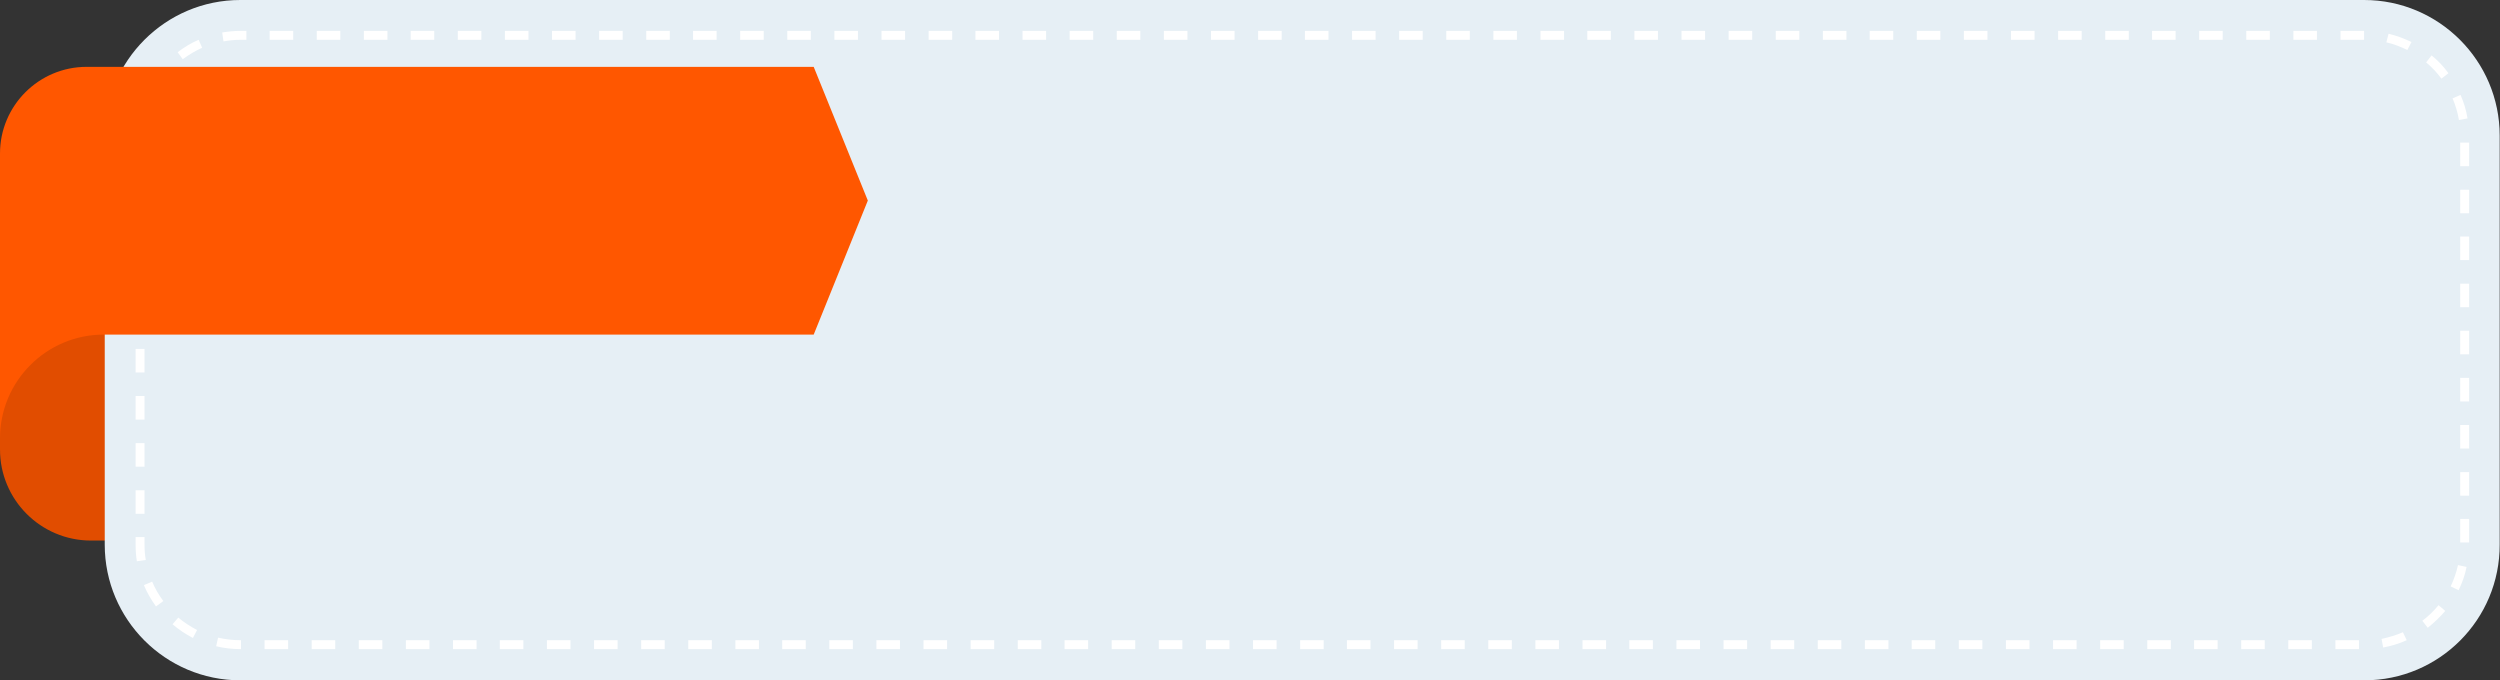 <?xml version="1.0" encoding="UTF-8" standalone="no"?><svg xmlns="http://www.w3.org/2000/svg" xmlns:xlink="http://www.w3.org/1999/xlink" fill="#000000" height="213.7" preserveAspectRatio="xMidYMid meet" version="1" viewBox="0.0 0.0 785.3 213.7" width="785.3" zoomAndPan="magnify"><rect x="0.0" y="0.0" width="785.3" height="213.7" fill="#333333" stroke="none"/><g id="change1_1"><path d="M84.7,169.8H28.6C12.8,169.8,0,157,0,141.2V98h84.7V169.8z" fill="#e14d00"/></g><g><g id="change2_1"><path d="M742.7,213.7H75.5c-23.5,0-42.6-19.1-42.6-42.6V42.6C32.9,19.1,52,0,75.5,0h667.1c23.5,0,42.6,19.1,42.6,42.6 V171C785.3,194.6,766.2,213.7,742.7,213.7z" fill="#e6eff5"/></g><g id="change3_1"><path d="M75.7,201.1h-0.2c-2.4,0-4.8-0.3-7-0.8l-0.6,2.7c2.5,0.6,5,0.9,7.6,0.9h0.2V201.1L75.7,201.1z M90.5,201.1 h-7.4v2.8h7.4V201.1z M105.3,201.1h-7.4v2.8h7.4V201.1z M120.1,201.1h-7.4v2.8h7.4V201.1z M134.9,201.1h-7.4v2.8h7.4V201.1z M149.7,201.1h-7.4v2.8h7.4V201.1z M164.4,201.1H157v2.8h7.4V201.1z M179.2,201.1h-7.4v2.8h7.4V201.1z M194,201.1h-7.4v2.8h7.4 V201.1z M208.8,201.1h-7.4v2.8h7.4V201.1z M223.6,201.1h-7.4v2.8h7.4V201.1z M238.4,201.1H231v2.8h7.4V201.1z M253.1,201.1h-7.4 v2.8h7.4V201.1z M267.9,201.1h-7.4v2.8h7.4V201.1z M282.7,201.1h-7.4v2.8h7.4V201.1z M297.5,201.1h-7.4v2.8h7.4V201.1z M312.3,201.1h-7.4v2.8h7.4V201.1z M327.1,201.1h-7.4v2.8h7.4V201.1z M341.8,201.1h-7.4v2.8h7.4V201.1z M356.6,201.1h-7.4v2.8h7.4 V201.1z M371.4,201.1H364v2.8h7.4V201.1z M386.2,201.1h-7.4v2.8h7.4V201.1z M401,201.1h-7.4v2.8h7.4V201.1z M415.8,201.1h-7.4v2.8 h7.4V201.1z M430.5,201.1h-7.4v2.8h7.4V201.1z M445.3,201.1h-7.4v2.8h7.4V201.1z M460.1,201.1h-7.4v2.8h7.4V201.1z M474.9,201.1 h-7.4v2.8h7.4V201.1z M489.7,201.1h-7.4v2.8h7.4V201.1z M504.5,201.1h-7.4v2.8h7.4V201.1z M519.2,201.1h-7.4v2.8h7.4V201.1z M534,201.1h-7.4v2.8h7.4V201.1z M548.8,201.1h-7.4v2.8h7.4V201.1z M563.6,201.1h-7.4v2.8h7.4V201.1z M578.4,201.1H571v2.8h7.4 V201.1z M593.2,201.1h-7.4v2.8h7.4V201.1z M607.9,201.1h-7.4v2.8h7.4V201.1z M622.7,201.1h-7.4v2.8h7.4V201.1z M637.5,201.1h-7.4 v2.8h7.4V201.1z M652.3,201.1h-7.4v2.8h7.4V201.1z M667.1,201.1h-7.4v2.8h7.4V201.1z M681.9,201.1h-7.4v2.8h7.4V201.1z M696.6,201.1h-7.4v2.8h7.4V201.1z M711.4,201.1H704v2.8h7.4V201.1z M726.2,201.1h-7.4v2.8h7.4V201.1z M741,201.1h-7.4v2.8h7.4 V201.1z M754.8,198.6c-2.1,0.9-4.4,1.6-6.7,2.1l0.5,2.7c2.6-0.5,5-1.2,7.4-2.3L754.8,198.6L754.8,198.6z M766,190.1 c-1.5,1.8-3.2,3.5-5.1,4.9l1.7,2.2c2-1.6,3.9-3.4,5.5-5.3L766,190.1z M772.1,177.5c-0.5,2.3-1.3,4.6-2.3,6.7l2.5,1.2 c1.1-2.3,2-4.7,2.5-7.3L772.1,177.5L772.1,177.5z M772.8,163v7.4h2.8V163H772.8z M772.8,148.3v7.4h2.8v-7.4H772.8z M772.8,133.5 v7.4h2.8v-7.4H772.8z M772.8,118.7v7.4h2.8v-7.4H772.8z M772.8,103.9v7.4h2.8v-7.4H772.8z M772.8,89.1v7.4h2.8v-7.4H772.8z M772.8,74.3v7.4h2.8v-7.4H772.8z M772.8,59.6V67h2.8v-7.4H772.8z M772.8,44.8v7.4h2.8v-7.4H772.8z M770.4,30.9 c0.9,2.1,1.6,4.4,2,6.8l2.7-0.5c-0.4-2.6-1.2-5.1-2.2-7.4L770.4,30.9L770.4,30.9z M762.1,19.6c1.8,1.5,3.4,3.2,4.8,5.1l2.2-1.7 c-1.5-2.1-3.3-4-5.3-5.6L762.1,19.6z M749.6,13.3c2.3,0.5,4.5,1.4,6.6,2.4l1.3-2.5c-2.3-1.1-4.7-2-7.2-2.6L749.6,13.3z M735.2,12.5h7.4V9.7h-7.4V12.5z M720.4,12.5h7.4V9.7h-7.4V12.5z M705.6,12.5h7.4V9.7h-7.4V12.5z M690.8,12.5h7.4V9.7h-7.4V12.5z M676,12.5h7.4V9.7H676V12.5z M661.3,12.5h7.4V9.7h-7.4V12.5z M646.5,12.5h7.4V9.7h-7.4V12.5z M631.7,12.5h7.4V9.7h-7.4V12.5z M616.9,12.5h7.4V9.7h-7.4V12.5z M602.1,12.5h7.4V9.7h-7.4V12.5z M587.3,12.5h7.4V9.7h-7.4V12.5z M572.6,12.5h7.4V9.7h-7.4V12.5z M557.8,12.5h7.4V9.7h-7.4V12.5z M543,12.5h7.4V9.7H543V12.5z M528.2,12.5h7.4V9.7h-7.4V12.5z M513.4,12.5h7.4V9.7h-7.4V12.5z M498.6,12.5h7.4V9.7h-7.4V12.5z M483.9,12.5h7.4V9.7h-7.4V12.5z M469.1,12.5h7.4V9.7h-7.4V12.5z M454.3,12.5h7.4V9.7h-7.4V12.5z M439.5,12.5h7.4V9.7h-7.4V12.5z M424.7,12.5h7.4V9.7h-7.4V12.5z M409.9,12.5h7.4V9.7h-7.4V12.5z M395.2,12.5h7.4V9.7h-7.4V12.5z M380.4,12.5h7.4V9.7h-7.4V12.5z M365.6,12.5h7.4V9.7h-7.4V12.5z M350.8,12.5h7.4V9.7h-7.4V12.5z M336,12.5h7.4V9.7H336V12.5z M321.2,12.5h7.4V9.7h-7.4V12.5z M306.4,12.5h7.4V9.7h-7.4V12.5z M291.7,12.5h7.4V9.7h-7.4V12.5z M276.9,12.5h7.4V9.7h-7.4V12.5z M262.1,12.5h7.4V9.7h-7.4V12.5z M247.3,12.5h7.4V9.7h-7.4V12.5z M232.5,12.5h7.4V9.7h-7.4V12.5z M217.7,12.5h7.4V9.7h-7.4V12.5z M203,12.5h7.4V9.7H203V12.5z M188.2,12.5h7.4V9.7h-7.4V12.5z M173.4,12.5h7.4V9.7h-7.4V12.5z M158.6,12.5h7.4V9.7h-7.4V12.5z M143.8,12.5h7.4V9.7h-7.4V12.5z M129,12.5h7.4V9.7H129V12.5z M114.3,12.5h7.4V9.7h-7.4V12.5z M99.5,12.5h7.4V9.7h-7.4V12.5z M84.7,12.5h7.4V9.7h-7.4V12.5z M70.2,13c1.7-0.3,3.5-0.5,5.4-0.5h1.8V9.7l-1.8,0c-2,0-3.9,0.2-5.8,0.5L70.2,13L70.2,13z M57.4,18.6c1.9-1.4,3.9-2.6,6.1-3.6l-1.1-2.5c-2.4,1-4.6,2.4-6.6,3.9L57.4,18.6L57.4,18.6z M48.5,29.4c1-2.1,2.3-4.1,3.8-5.9 l-2.1-1.8c-1.6,2-3,4.1-4.2,6.5L48.5,29.4z M45.4,43.1v-0.5c0-2.2,0.2-4.4,0.7-6.5l-2.7-0.6c-0.5,2.3-0.8,4.7-0.8,7.1v0.5H45.4 L45.4,43.1z M45.4,57.9v-7.4h-2.8v7.4H45.4z M45.4,72.7v-7.4h-2.8v7.4H45.4z M45.4,87.5v-7.4h-2.8v7.4H45.4z M45.4,102.2v-7.4 h-2.8v7.4H45.4z M45.4,117v-7.4h-2.8v7.4H45.4z M45.4,131.8v-7.4h-2.8v7.4H45.4z M45.4,146.6v-7.4h-2.8v7.4H45.4z M45.4,161.4V154 h-2.8v7.4H45.4z M45.8,175.9c-0.3-1.6-0.4-3.2-0.4-4.9v-2.3h-2.8l0,2.3c0,1.8,0.1,3.6,0.4,5.3L45.8,175.9L45.8,175.9z M51.3,188.8 c-1.4-1.9-2.6-3.9-3.5-6.1l-2.6,1.1c1,2.4,2.3,4.6,3.8,6.7L51.3,188.8L51.3,188.8z M61.9,197.9c-2.1-1.1-4.1-2.4-5.9-3.9l-1.8,2.1 c2,1.7,4.1,3.1,6.4,4.3L61.9,197.9z" fill="#ffffff"/></g></g><g id="change4_1"><path d="M255.6,21h-50.4h-178C12.2,21,0,33.2,0,48.2v89.5c0-18,14.6-32.6,32.6-32.6h172.6h50.4l17-42.1L255.6,21z" fill="#ff5700"/></g></svg>